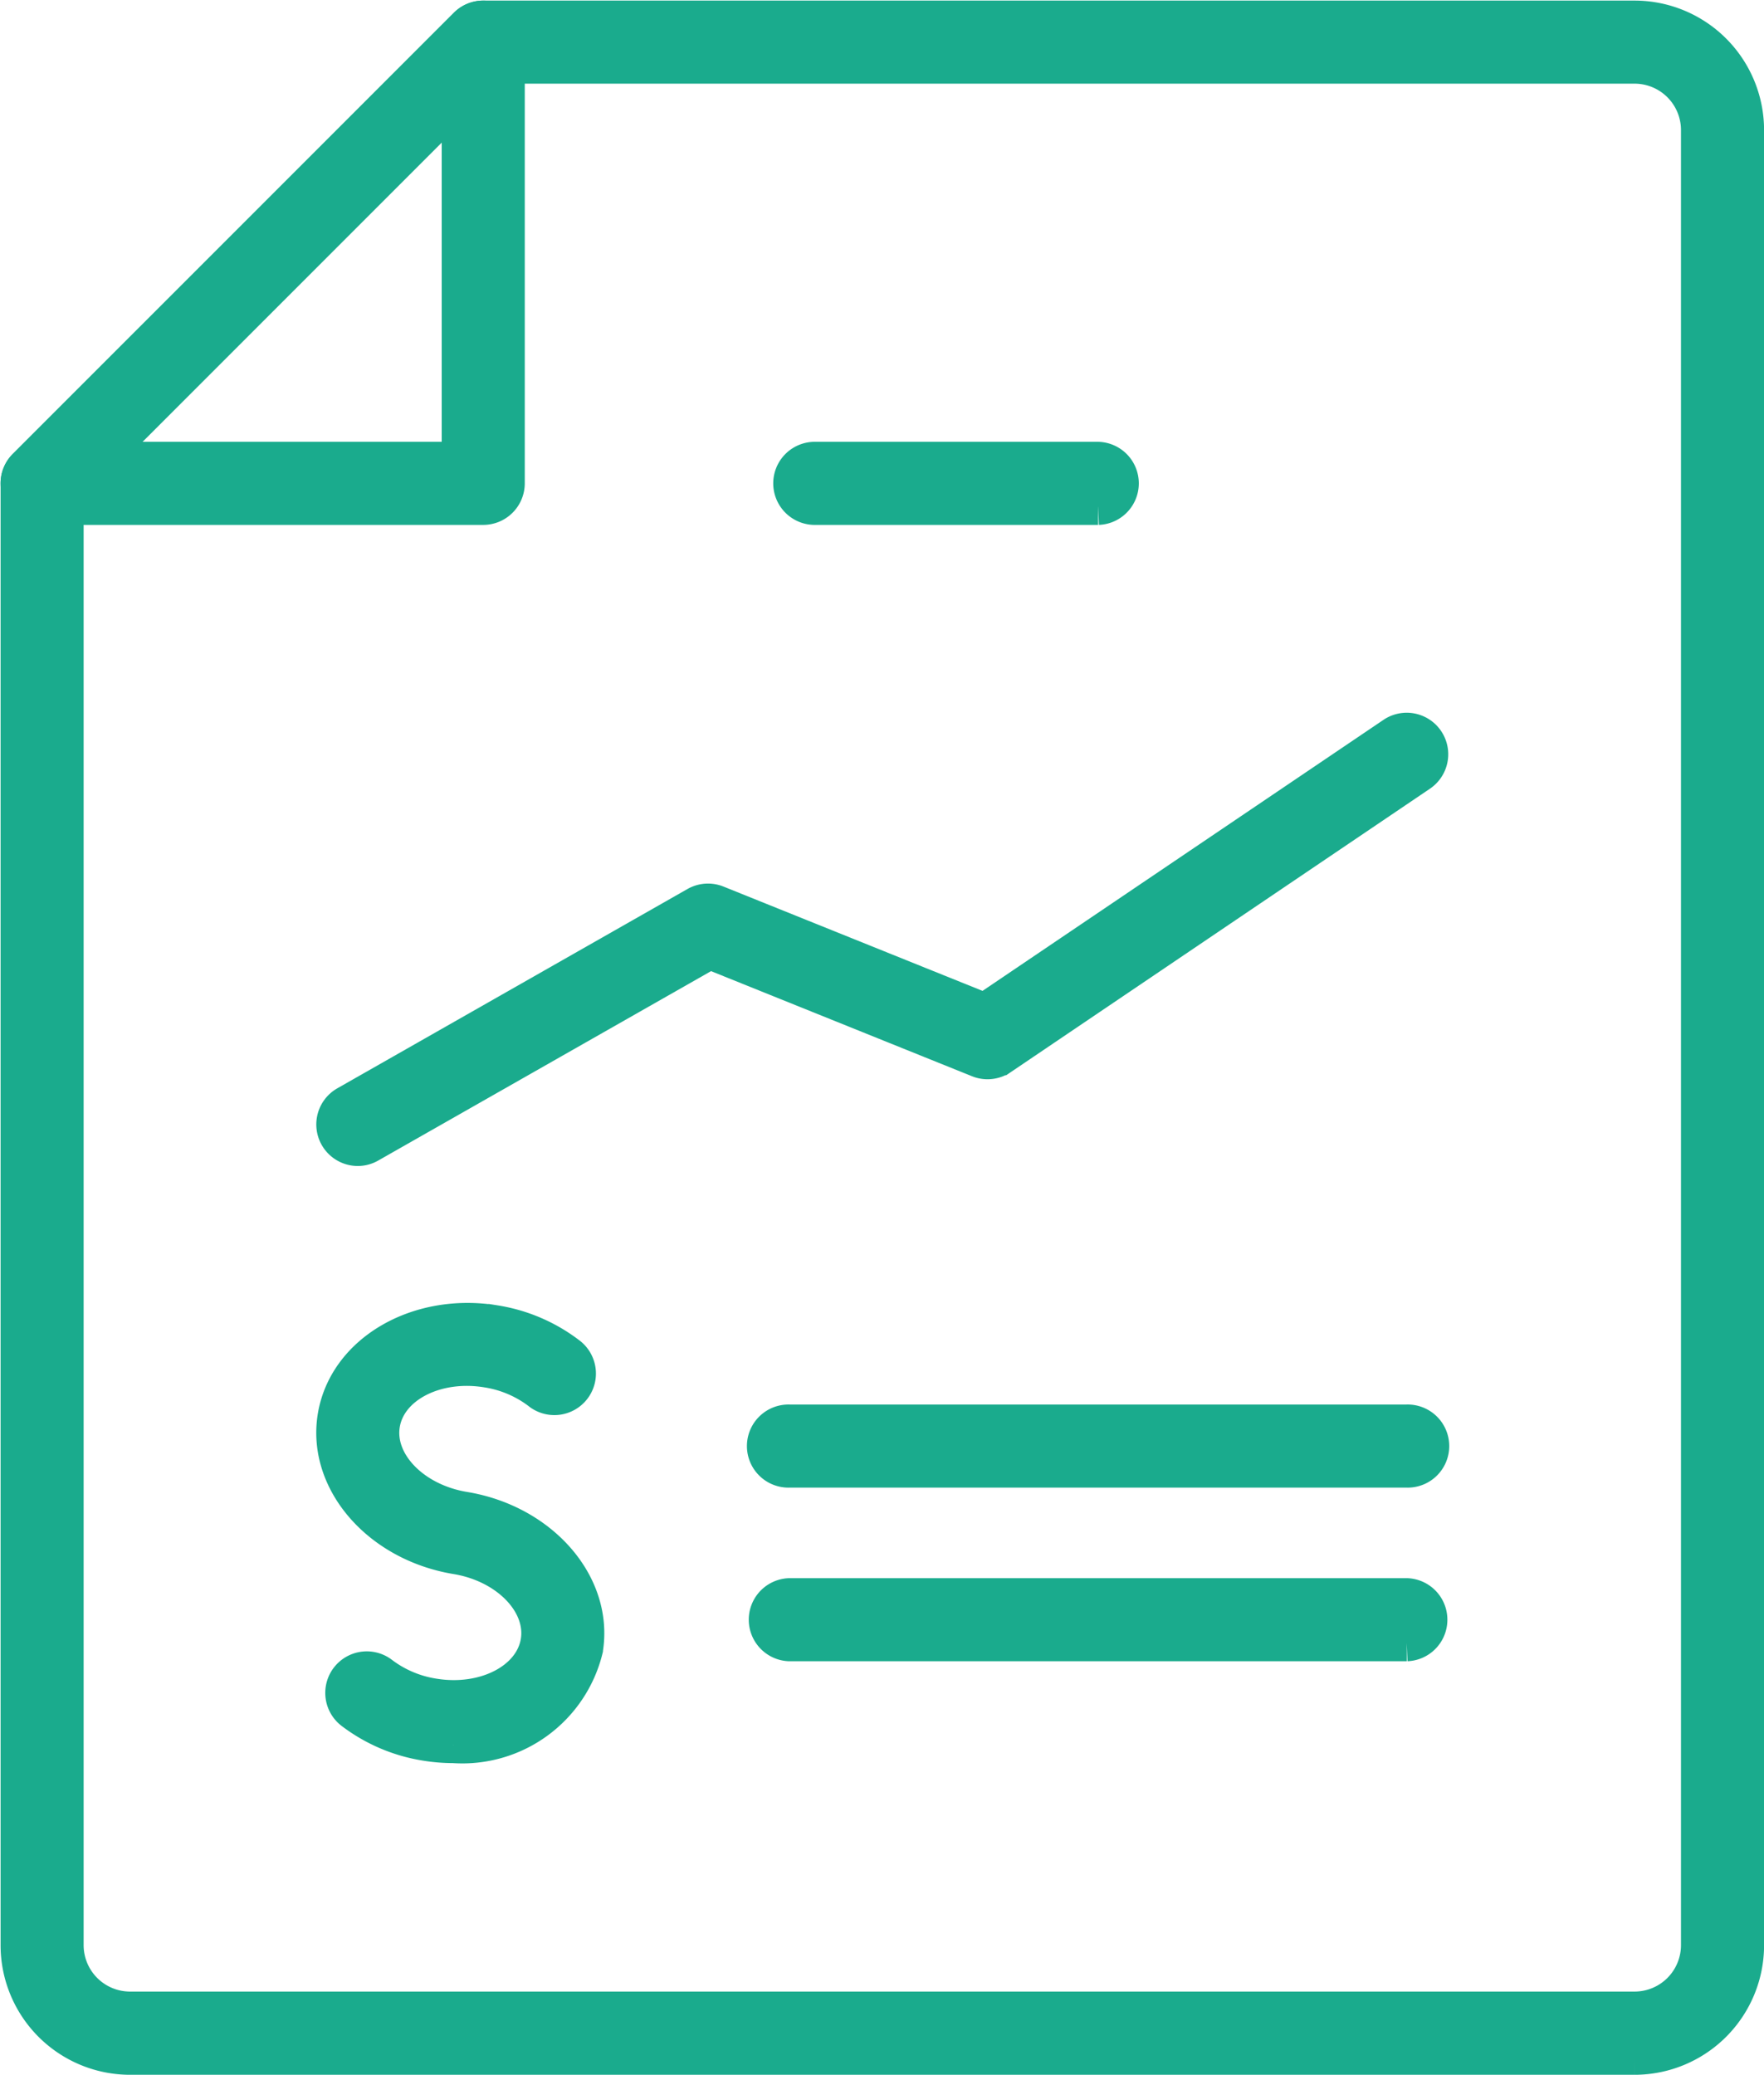 <svg xmlns="http://www.w3.org/2000/svg" width="48.362" height="56.867"><g data-name="Group 1417"><g data-name="Group 1414" fill="#1aab8d" stroke="#1aab8d"><path data-name="Path 3150" d="M44.816 56.368H3.564a3.052 3.052 0 01-3.048-3.052V13.249a.639.639 0 01.187-.452L12.797.703a.637.637 0 01.452-.187h31.567a3.052 3.052 0 013.048 3.048v49.752a3.052 3.052 0 01-3.048 3.052M1.793 13.516v39.8a1.773 1.773 0 001.771 1.771h41.252a1.773 1.773 0 001.77-1.771V3.564a1.773 1.773 0 00-1.77-1.771h-31.3z"/><path data-name="Path 3151" d="M13.249 13.887H1.154a.639.639 0 01-.452-1.09L12.797.703a.639.639 0 011.09.452v12.093a.639.639 0 01-.639.639M2.696 12.61h9.914V2.696z"/><path data-name="Path 3152" d="M12.429 47.825a4.645 4.645 0 01-.757-.062 4.47 4.47 0 01-2.006-.857.638.638 0 01.78-1.011 3.194 3.194 0 001.433.608c1.419.235 2.717-.441 2.893-1.5s-.837-2.119-2.256-2.353c-2.114-.349-3.6-2.062-3.309-3.821s2.249-2.9 4.361-2.556a4.467 4.467 0 012.006.857.639.639 0 11-.782 1.01 3.185 3.185 0 00-1.432-.607c-1.421-.235-2.717.44-2.893 1.5s.837 2.119 2.256 2.353c2.114.349 3.6 2.063 3.308 3.821a3.456 3.456 0 01-3.6 2.618"/><path data-name="Path 3153" d="M38.568 40.274H21.642a.639.639 0 110-1.277h16.926a.639.639 0 110 1.277"/><path data-name="Path 3154" d="M38.568 45.033H21.642a.639.639 0 010-1.277h16.926a.639.639 0 010 1.277"/><path data-name="Path 3155" d="M9.81 31.459a.639.639 0 01-.316-1.194l9.6-5.463a.64.64 0 01.555-.038l7.348 2.958 11.212-7.577a.638.638 0 11.715 1.058l-11.491 7.768a.639.639 0 01-.6.063l-7.376-2.97-9.335 5.311a.635.635 0 01-.315.084"/><path data-name="Path 3156" d="M30.107 13.887h-7.794a.639.639 0 010-1.277h7.795a.639.639 0 010 1.277"/></g></g></svg>